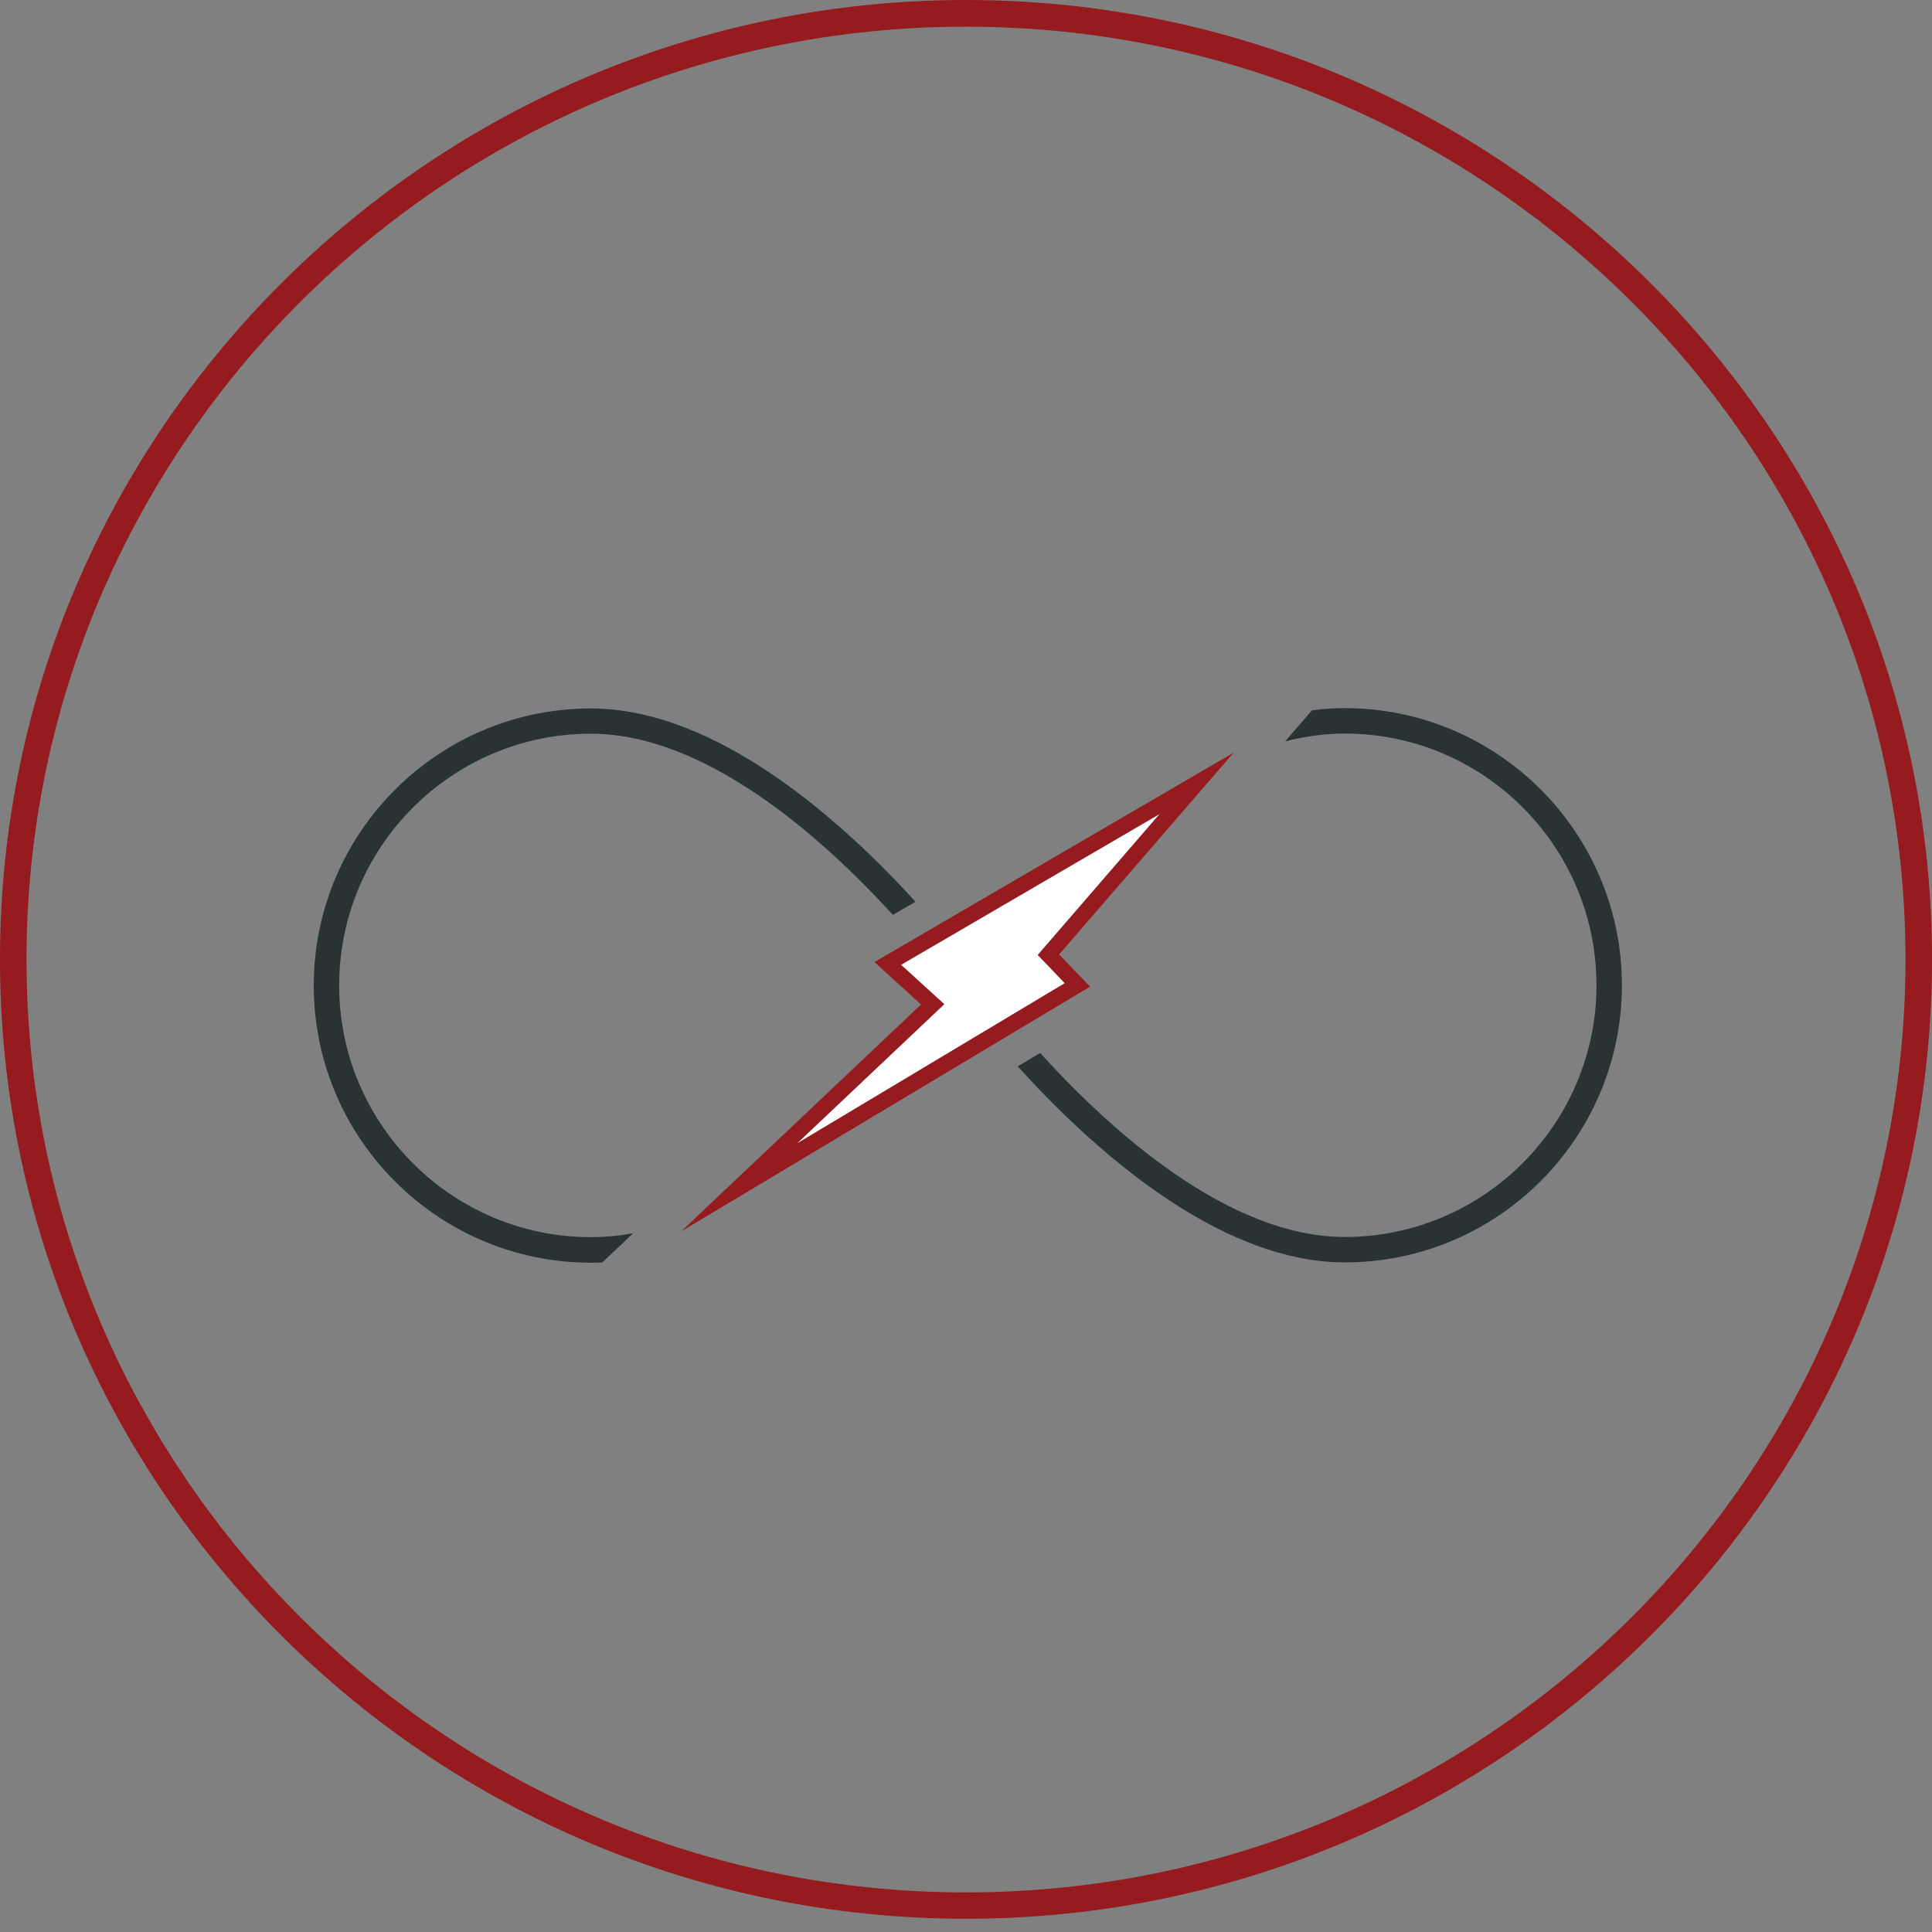 <svg width="89" height="89" viewBox="0 0 89 89" fill="none" xmlns="http://www.w3.org/2000/svg">
<rect x="0" y="0" width="89" height="89" fill="#808080" stroke="none"/>
<path d="M44.5 88.39C19.964 88.39 0 68.564 0 44.195C0 19.826 19.964 0 44.5 0C69.037 0 89.001 19.826 89.001 44.195C89.001 68.564 69.037 88.39 44.5 88.39ZM44.5 1.229C20.633 1.229 1.221 20.509 1.221 44.202C1.221 67.896 20.64 87.176 44.5 87.176C68.361 87.176 87.779 67.896 87.779 44.202C87.779 20.509 68.361 1.229 44.5 1.229Z" fill="#951B1E"/>
<mask id="mask0_1526_402" style="mask-type:luminance" maskUnits="userSpaceOnUse" x="0" y="0" width="90" height="89">
<path d="M44.5 88.39C19.964 88.39 0 68.564 0 44.195C0 19.826 19.964 0 44.5 0C69.037 0 89.001 19.826 89.001 44.195C89.001 68.564 69.037 88.39 44.5 88.39ZM44.5 1.229C20.633 1.229 1.221 20.509 1.221 44.202C1.221 67.896 20.64 87.176 44.5 87.176C68.361 87.176 87.779 67.896 87.779 44.202C87.779 20.509 68.361 1.229 44.5 1.229Z" fill="white"/>
</mask>
<g mask="url(#mask0_1526_402)">
<path d="M963.057 3356.59H-83.221V-597.487H963.057V3356.59ZM-82.916 3356.28H962.752V-597.182H-82.916V3356.28Z" fill="#951B1E"/>
<mask id="mask1_1526_402" style="mask-type:luminance" maskUnits="userSpaceOnUse" x="-84" y="-598" width="1048" height="3955">
<path d="M963.057 3356.59H-83.221V-597.487H963.057V3356.59ZM-82.916 3356.28H962.752V-597.182H-82.916V3356.28Z" fill="white"/>
</mask>
<g mask="url(#mask1_1526_402)">
<path d="M106.231 105.359H-16.976V-16.976H106.231V105.359ZM-16.67 105.053H105.926V-16.67H-16.67V105.053Z" fill="#951B1E"/>
<mask id="mask2_1526_402" style="mask-type:luminance" maskUnits="userSpaceOnUse" x="-17" y="-17" width="124" height="123">
<path d="M106.231 105.359H-16.976V-16.976H106.231V105.359ZM-16.67 105.053H105.926V-16.67H-16.67V105.053Z" fill="white"/>
</mask>
<g mask="url(#mask2_1526_402)">
<path d="M44.5 87.932C20.218 87.932 0.458 68.31 0.458 44.195C0.458 20.08 20.218 0.458 44.5 0.458C68.782 0.458 88.543 20.08 88.543 44.195C88.543 68.31 68.782 87.932 44.5 87.932ZM44.5 0.771C20.385 0.771 0.763 20.255 0.763 44.202C0.763 68.15 20.385 87.634 44.5 87.634C68.615 87.634 88.237 68.15 88.237 44.202C88.237 20.255 68.615 0.771 44.5 0.771Z" fill="#951B1E"/>
<mask id="mask3_1526_402" style="mask-type:luminance" maskUnits="userSpaceOnUse" x="0" y="0" width="89" height="88">
<path d="M44.5 87.932C20.218 87.932 0.458 68.31 0.458 44.195C0.458 20.08 20.218 0.458 44.5 0.458C68.782 0.458 88.543 20.08 88.543 44.195C88.543 68.31 68.782 87.932 44.5 87.932ZM44.5 0.771C20.385 0.771 0.763 20.255 0.763 44.202C0.763 68.15 20.385 87.634 44.5 87.634C68.615 87.634 88.237 68.15 88.237 44.202C88.237 20.255 68.615 0.771 44.5 0.771Z" fill="white"/>
</mask>
<g mask="url(#mask3_1526_402)">
<path d="M88.797 87.932H0.458V0.465H88.797V87.932ZM0.763 87.626H88.492V0.763H0.763V87.626Z" fill="#951B1E"/>
<mask id="mask4_1526_402" style="mask-type:luminance" maskUnits="userSpaceOnUse" x="0" y="0" width="89" height="88">
<path d="M88.797 87.932H0.458V0.465H88.797V87.932ZM0.763 87.626H88.492V0.763H0.763V87.626Z" fill="white"/>
</mask>
<g mask="url(#mask4_1526_402)">
<path d="M44.5 87.779C68.74 87.779 88.39 68.266 88.39 44.195C88.39 20.124 68.74 0.61 44.5 0.61C20.26 0.61 0.61 20.124 0.61 44.195C0.61 68.266 20.26 87.779 44.5 87.779Z" fill="white"/>
<path d="M44.5 87.932C20.218 87.932 0.458 68.31 0.458 44.195C0.458 20.08 20.218 0.458 44.5 0.458C68.782 0.458 88.543 20.08 88.543 44.195C88.543 68.31 68.782 87.932 44.5 87.932ZM44.5 0.771C20.385 0.771 0.763 20.255 0.763 44.202C0.763 68.15 20.385 87.634 44.5 87.634C68.615 87.634 88.237 68.15 88.237 44.202C88.237 20.255 68.615 0.771 44.5 0.771Z" fill="#951B1E"/>
</g>
</g>
<path d="M88.797 87.932H0.458V0.465H88.797V87.932ZM0.763 87.626H88.492V0.763H0.763V87.626Z" fill="#951B1E"/>
<mask id="mask5_1526_402" style="mask-type:luminance" maskUnits="userSpaceOnUse" x="0" y="0" width="89" height="88">
<path d="M88.797 87.932H0.458V0.465H88.797V87.932ZM0.763 87.626H88.492V0.763H0.763V87.626Z" fill="white"/>
</mask>
<g mask="url(#mask5_1526_402)">
<path d="M44.5 87.932C20.218 87.932 0.458 68.31 0.458 44.195C0.458 20.08 20.218 0.458 44.5 0.458C68.782 0.458 88.543 20.08 88.543 44.195C88.543 68.31 68.782 87.932 44.5 87.932ZM44.5 0.771C20.385 0.771 0.763 20.255 0.763 44.202C0.763 68.15 20.385 87.634 44.5 87.634C68.615 87.634 88.237 68.15 88.237 44.202C88.237 20.255 68.615 0.771 44.5 0.771Z" fill="#951B1E"/>
</g>
</g>
</g>
</g>
<path d="M61.948 32.621C61.476 32.621 60.974 32.65 60.436 32.723L59.2 34.155C60.218 33.893 61.141 33.792 61.948 33.792C68.346 33.792 73.544 38.997 73.544 45.387C73.544 51.778 68.339 56.983 61.948 56.983C56.583 56.983 51.152 52.076 47.917 48.506L46.885 49.124C50.12 52.708 56.009 58.154 61.948 58.154C68.993 58.154 74.715 52.425 74.715 45.387C74.715 38.35 68.986 32.621 61.948 32.621Z" fill="#293333"/>
<path d="M15.624 45.395C15.624 38.997 20.829 33.799 27.219 33.799C32.519 33.799 37.885 38.59 41.134 42.145L42.174 41.542C38.917 37.958 33.094 32.636 27.219 32.636C20.182 32.636 14.453 38.365 14.453 45.402C14.453 52.44 20.182 58.168 27.219 58.168C27.394 58.168 27.568 58.168 27.75 58.154L29.168 56.809C28.463 56.94 27.808 56.991 27.219 56.991C20.822 56.991 15.624 51.785 15.624 45.395Z" fill="#293333"/>
<path d="M47.808 43.992L53.428 37.492L41.505 44.45L43.497 46.26L36.7 52.687L49.059 45.293L47.808 43.992Z" fill="white"/>
<path d="M48.789 43.969L56.83 34.671L40.283 44.318L42.428 46.274L31.377 56.728L50.214 45.452L48.797 43.977L48.789 43.969ZM43.497 46.259L41.505 44.442L53.428 37.492L47.808 43.991L49.051 45.292L36.699 52.686L43.497 46.259Z" fill="#951B1E"/>
</svg>
